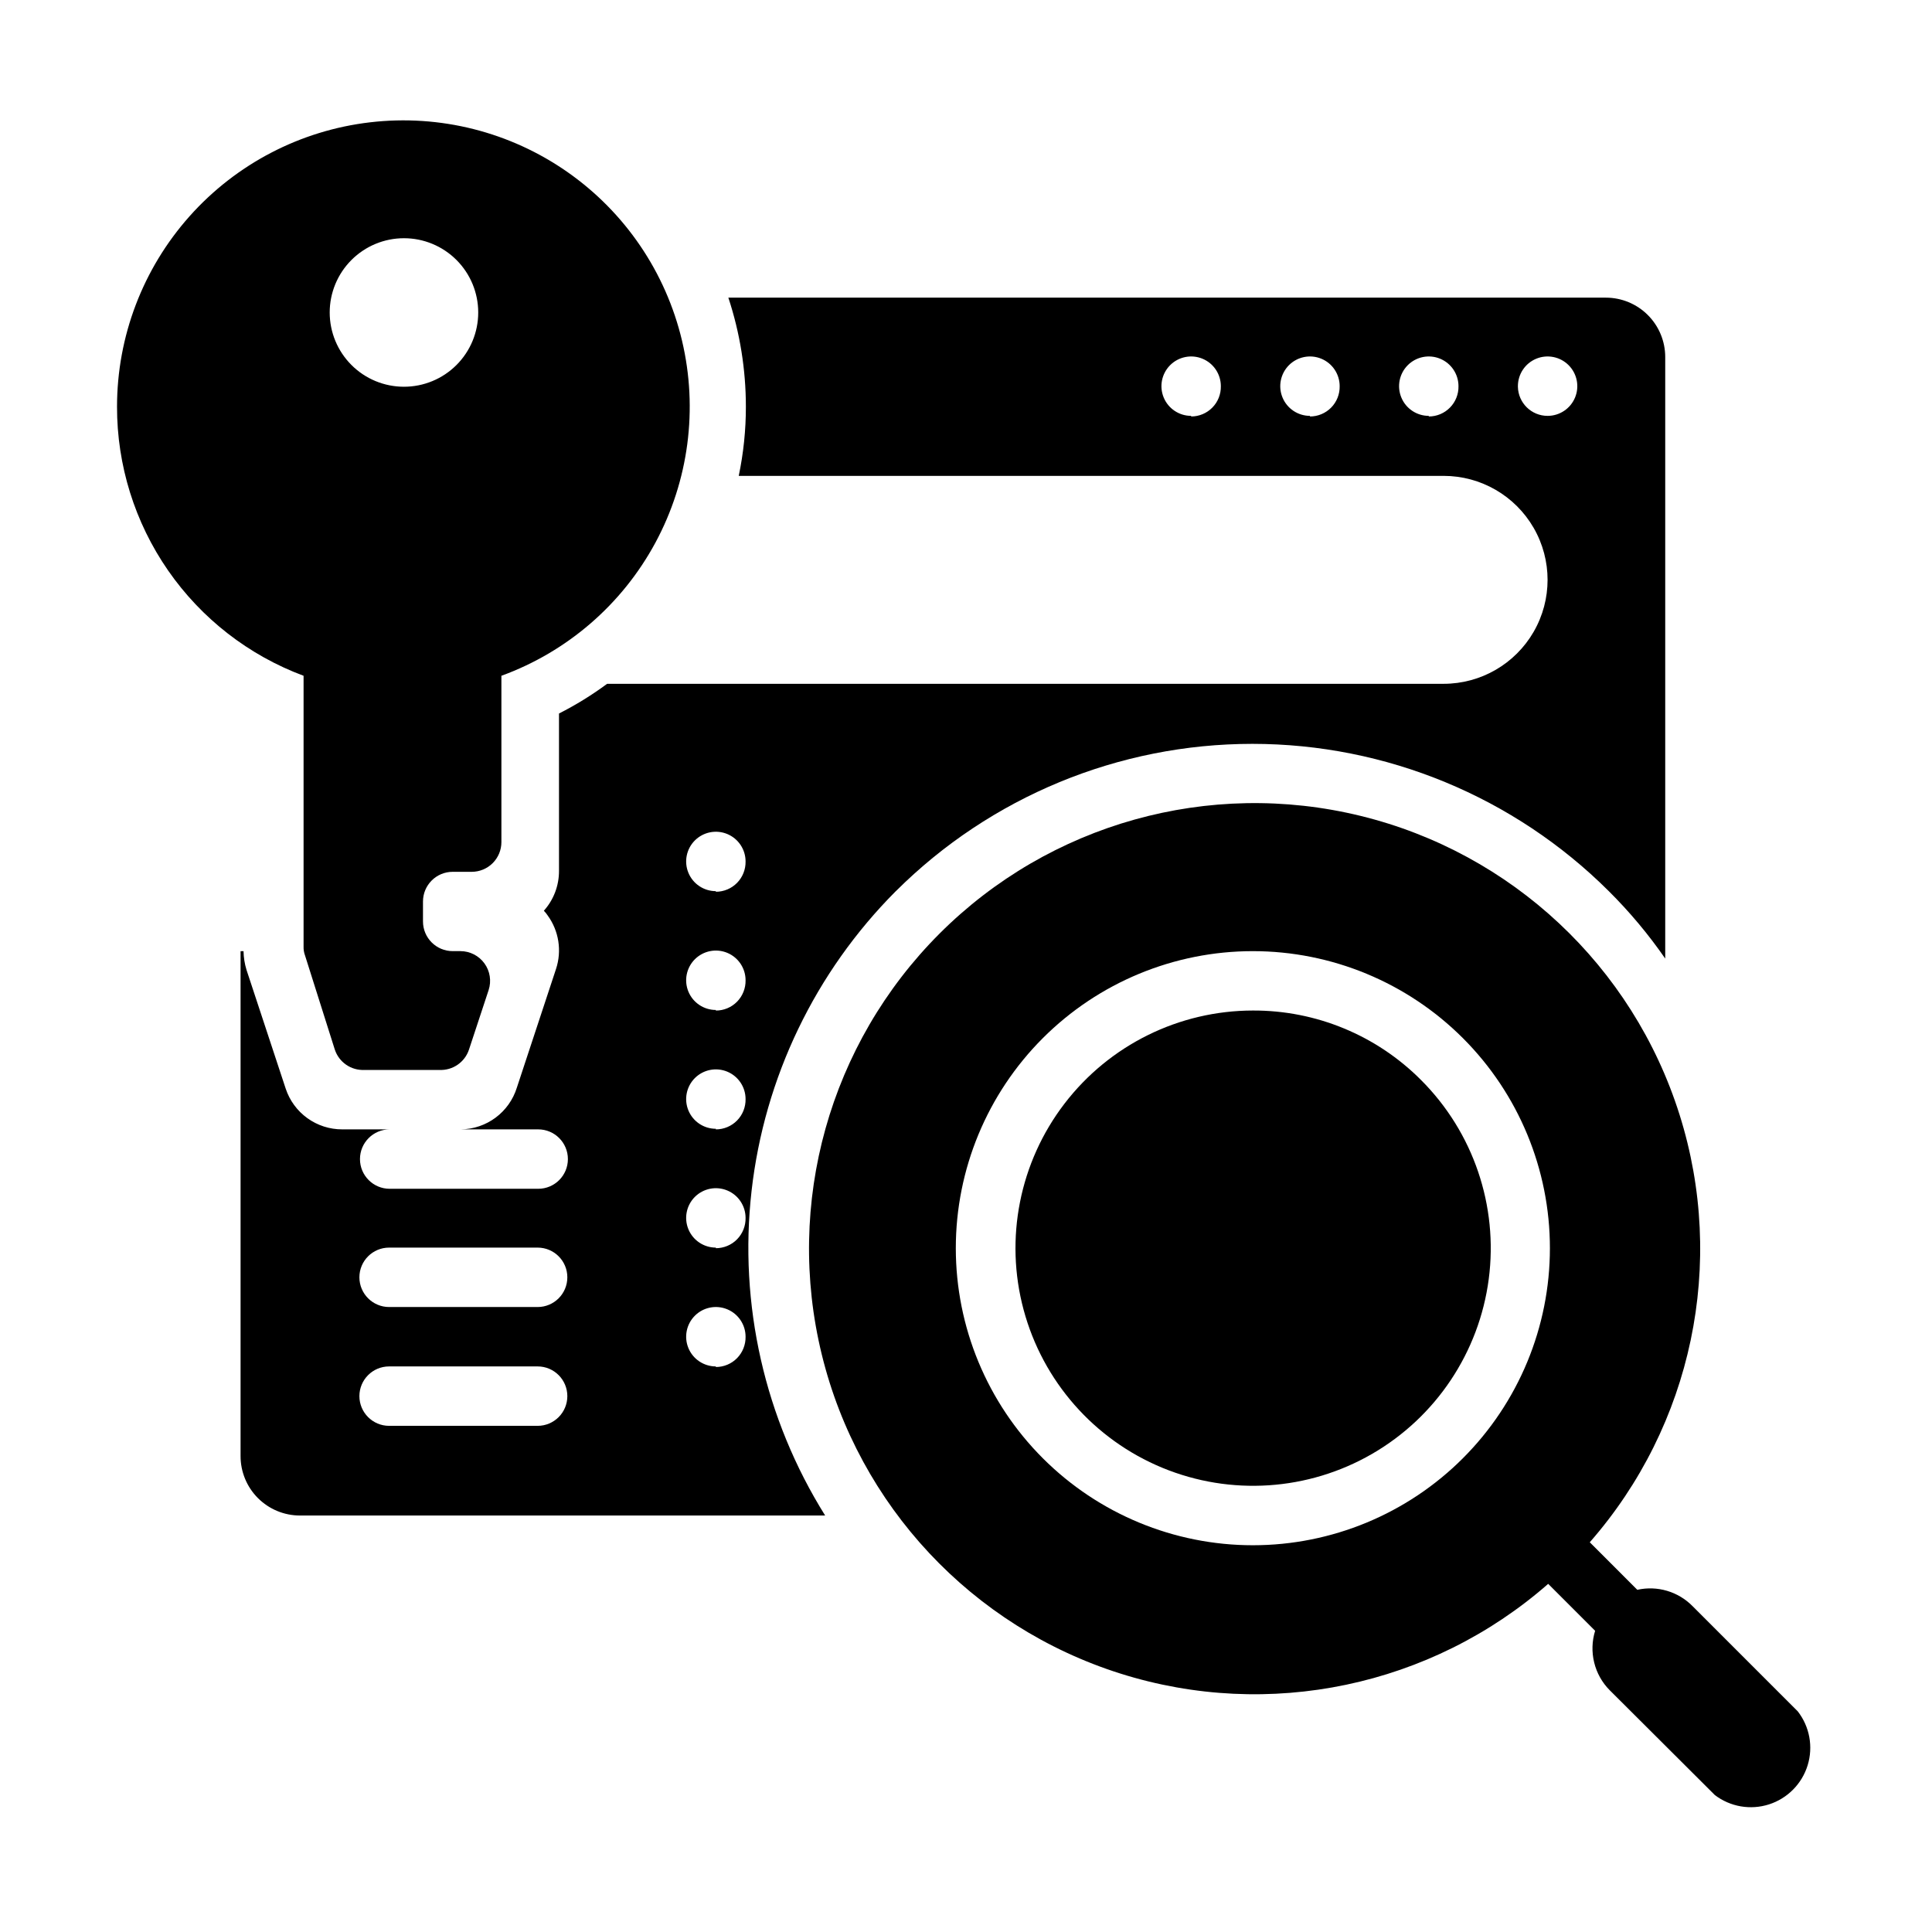 <?xml version="1.0" encoding="UTF-8"?>
<!-- Uploaded to: SVG Repo, www.svgrepo.com, Generator: SVG Repo Mixer Tools -->
<svg fill="#000000" width="800px" height="800px" version="1.1" viewBox="144 144 512 512" xmlns="http://www.w3.org/2000/svg">
 <g>
  <path d="m224.45 394.8c-0.031 0.828 0.105 1.66 0.395 2.438l7.871 24.875c1.098 3.383 4.32 5.606 7.871 5.434h19.836c3.551 0.172 6.777-2.051 7.875-5.434l5.195-15.742c0.781-2.394 0.367-5.023-1.113-7.062-1.48-2.039-3.848-3.25-6.367-3.25h-2.047c-4.348 0-7.871-3.523-7.871-7.871v-5.273c0-4.348 3.523-7.875 7.871-7.875h5.039c2.09 0 4.09-0.828 5.566-2.305 1.477-1.477 2.305-3.477 2.305-5.566v-44.082c17.477-6.367 32.004-18.93 40.828-35.301 8.82-16.375 11.324-35.414 7.035-53.512-4.293-18.098-15.082-33.988-30.316-44.652-15.234-10.668-33.855-15.371-52.328-13.211-18.473 2.156-35.512 11.023-47.875 24.914-12.367 13.895-19.203 31.844-19.207 50.441-0.027 15.512 4.695 30.664 13.531 43.414 8.84 12.75 21.367 22.488 35.906 27.906zm26.605-187.67c5.223 0 10.227 2.074 13.918 5.766 3.691 3.691 5.762 8.695 5.762 13.914 0 5.223-2.07 10.227-5.762 13.918-3.691 3.691-8.695 5.762-13.918 5.762-5.219 0-10.223-2.07-13.914-5.762-3.691-3.691-5.766-8.695-5.766-13.918 0-5.219 2.074-10.223 5.766-13.914 3.691-3.691 8.695-5.766 13.914-5.766z"/>
  <path d="m476.04 411.8c-19.578 0.016-38.035 9.137-49.941 24.68-11.906 15.539-15.91 35.734-10.828 54.641 5.082 18.906 18.664 34.375 36.758 41.855s38.633 6.121 55.582-3.68c16.949-9.797 28.375-26.922 30.922-46.336 2.543-19.41-4.086-38.902-17.938-52.738-11.789-11.852-27.836-18.484-44.555-18.422z"/>
  <path d="m381.42 380.16c25.082-24.996 59.051-39.031 94.465-39.031 35.41 0 69.379 14.035 94.461 39.031 5.519 5.488 10.527 11.469 14.957 17.871v-159.41c0-4.176-1.656-8.18-4.609-11.133-2.953-2.953-6.957-4.609-11.133-4.609h-232.54c3.074 9.32 4.644 19.074 4.644 28.891 0.008 6.16-0.629 12.309-1.891 18.34h186.8c9.844 0 18.938 5.254 23.859 13.777 4.922 8.523 4.922 19.027 0 27.551s-14.016 13.777-23.859 13.777h-221.68c-4.023 2.977-8.293 5.609-12.754 7.871v41.723c0.012 3.891-1.418 7.648-4.016 10.547 0.383 0.383 0.727 0.805 1.023 1.262 2.969 4.094 3.789 9.367 2.203 14.168l-10.391 31.488c-0.992 3.16-2.957 5.926-5.613 7.906-2.66 1.98-5.871 3.07-9.184 3.113h20.469-0.004c4.348 0 7.871 3.527 7.871 7.875 0 4.348-3.523 7.871-7.871 7.871h-39.359c-4.348 0-7.871-3.523-7.871-7.871 0-4.348 3.523-7.875 7.871-7.875h-12.594c-3.312 0.004-6.539-1.035-9.223-2.973-2.688-1.934-4.691-4.668-5.734-7.809l-10.391-31.488c-0.492-1.609-0.758-3.277-0.789-4.961h-0.785v133.82c0 4.176 1.656 8.18 4.609 11.133s6.957 4.613 11.133 4.613h139.18c-16.031-25.645-22.906-55.957-19.504-86.008 3.402-30.047 16.883-58.059 38.242-79.465zm78.246-125.95c-3.184 0-6.055-1.918-7.273-4.859s-0.543-6.324 1.707-8.578c2.25-2.25 5.637-2.926 8.578-1.707 2.941 1.219 4.859 4.09 4.859 7.273 0.043 2.117-0.766 4.16-2.246 5.668-1.484 1.512-3.508 2.363-5.625 2.363zm31.488 0c-3.184 0-6.055-1.918-7.273-4.859s-0.543-6.324 1.707-8.578c2.25-2.25 5.637-2.926 8.578-1.707 2.941 1.219 4.859 4.09 4.859 7.273 0.043 2.117-0.766 4.16-2.246 5.668-1.484 1.512-3.508 2.363-5.625 2.363zm31.488 0c-3.184 0-6.055-1.918-7.273-4.859s-0.543-6.324 1.707-8.578c2.25-2.25 5.637-2.926 8.578-1.707s4.859 4.09 4.859 7.273c0.043 2.117-0.766 4.16-2.25 5.668-1.48 1.512-3.504 2.363-5.621 2.363zm23.617-7.871c0-3.184 1.918-6.055 4.859-7.273s6.328-0.543 8.578 1.707c2.25 2.254 2.926 5.637 1.707 8.578s-4.09 4.859-7.273 4.859c-4.285 0.004-7.785-3.426-7.871-7.715zm-259.78 275.52h-39.359v0.004c-4.348 0-7.875-3.527-7.875-7.875s3.527-7.871 7.875-7.871h39.359c4.348 0 7.871 3.523 7.871 7.871s-3.523 7.875-7.871 7.875zm0-31.488h-39.359v0.004c-4.348 0-7.875-3.527-7.875-7.875s3.527-7.871 7.875-7.871h39.359c4.348 0 7.871 3.523 7.871 7.871s-3.523 7.875-7.871 7.875zm47.23 15.742v0.004c-3.184 0-6.055-1.918-7.273-4.859-1.215-2.941-0.543-6.328 1.707-8.578 2.254-2.254 5.637-2.926 8.582-1.707 2.941 1.219 4.859 4.09 4.859 7.273 0.039 2.113-0.77 4.156-2.25 5.668-1.48 1.512-3.508 2.359-5.625 2.359zm0-31.488v0.004c-3.184 0-6.055-1.918-7.273-4.859-1.215-2.941-0.543-6.328 1.707-8.578 2.254-2.254 5.637-2.926 8.582-1.707 2.941 1.219 4.859 4.09 4.859 7.273 0.039 2.113-0.77 4.156-2.25 5.668-1.48 1.512-3.508 2.359-5.625 2.359zm0-31.488v0.004c-3.184 0-6.055-1.918-7.273-4.859-1.215-2.941-0.543-6.328 1.707-8.578 2.254-2.25 5.637-2.926 8.582-1.707 2.941 1.219 4.859 4.09 4.859 7.273 0.039 2.113-0.77 4.156-2.25 5.668-1.48 1.512-3.508 2.363-5.625 2.359zm0-31.488v0.004c-3.184 0-6.055-1.918-7.273-4.859-1.215-2.941-0.543-6.328 1.707-8.578 2.254-2.25 5.637-2.926 8.582-1.707 2.941 1.219 4.859 4.09 4.859 7.273 0.039 2.113-0.77 4.156-2.25 5.668-1.48 1.512-3.508 2.363-5.625 2.359zm0-31.488v0.004c-3.184 0-6.055-1.918-7.273-4.859-1.215-2.941-0.543-6.328 1.707-8.578 2.254-2.25 5.637-2.926 8.582-1.707 2.941 1.219 4.859 4.09 4.859 7.273 0.039 2.113-0.77 4.156-2.25 5.668-1.48 1.512-3.508 2.363-5.625 2.363z"/>
  <path d="m620.41 597.51-27.867-27.867c-3.805-3.871-9.34-5.508-14.641-4.328l-12.594-12.598c27.184-31.035 36.199-74.012 23.777-113.36s-44.48-69.352-84.559-79.148c-40.078-9.797-82.363 2.031-111.54 31.207-29.176 29.172-41.004 71.461-31.207 111.54s39.805 72.133 79.148 84.559c39.344 12.422 82.32 3.406 113.36-23.777l12.438 12.438c-0.844 2.727-0.93 5.633-0.25 8.406 0.676 2.773 2.098 5.309 4.109 7.336l27.867 27.789c4.09 3.117 9.449 4.043 14.348 2.473 4.898-1.57 8.723-5.434 10.242-10.352 1.516-4.914 0.535-10.262-2.629-14.32zm-88.715-67.07c-14.762 14.766-34.785 23.062-55.664 23.066-20.883 0-40.906-8.293-55.672-23.055-14.762-14.762-23.059-34.789-23.059-55.668s8.297-40.902 23.059-55.664c14.766-14.766 34.789-23.059 55.672-23.055 20.879 0.004 40.902 8.301 55.664 23.066 14.758 14.762 23.047 34.781 23.047 55.652 0 20.875-8.289 40.895-23.047 55.656z"/>
 </g>
</svg>